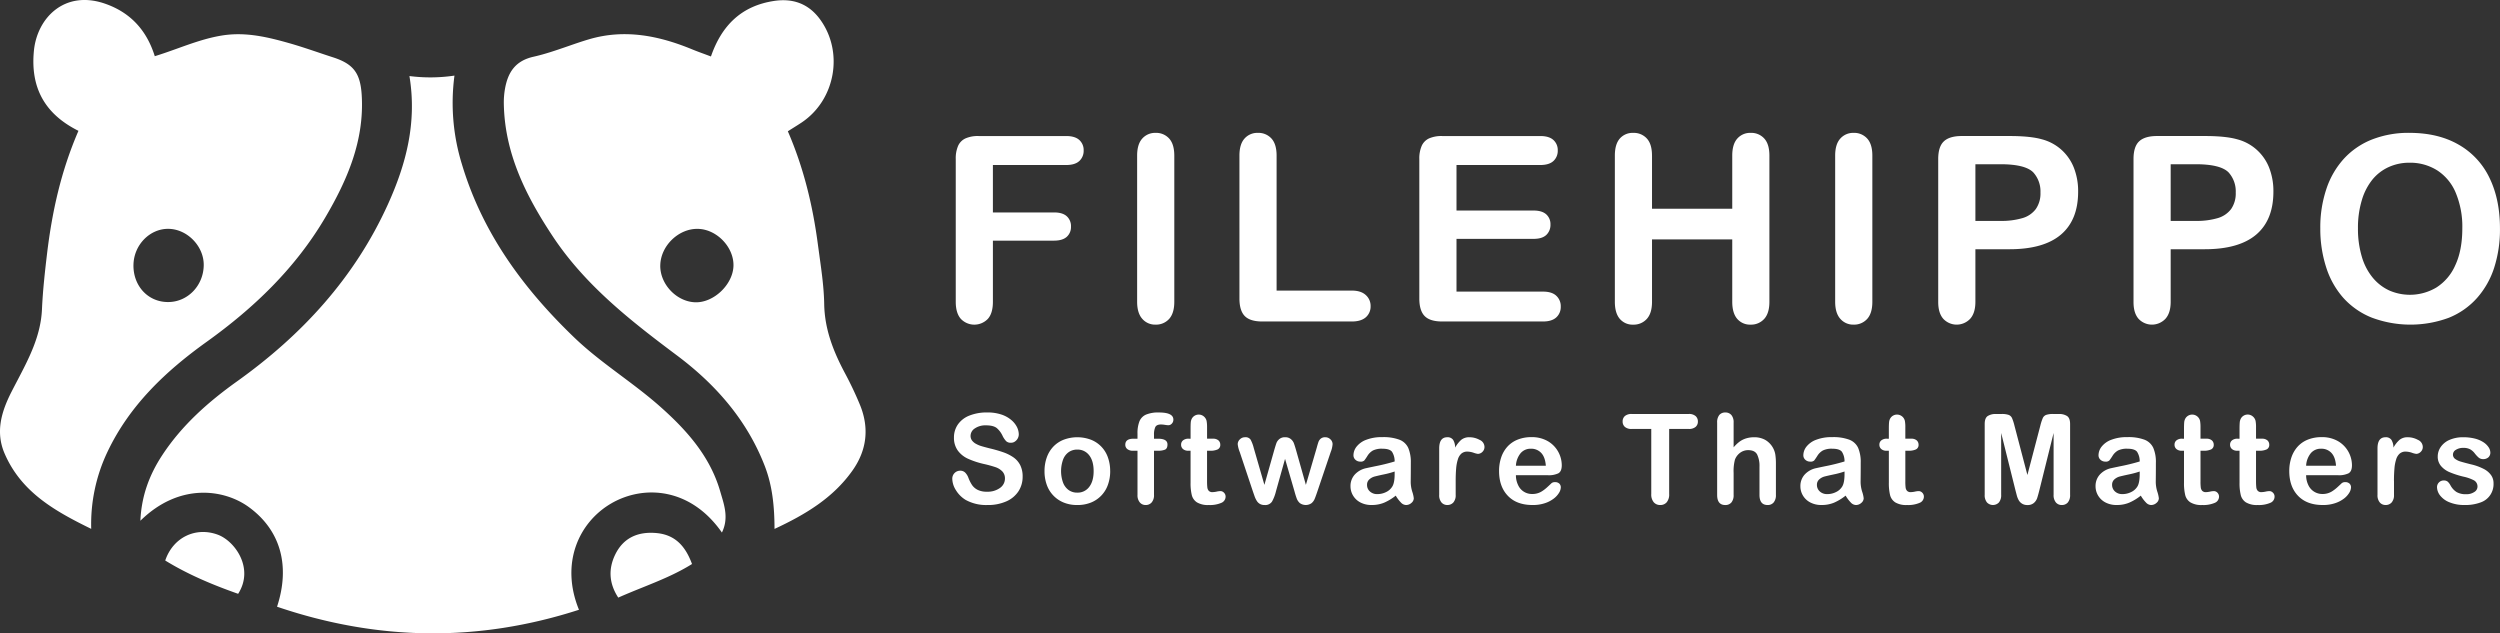 <svg width="150" height="38" viewBox="0 0 150 38" fill="none" xmlns="http://www.w3.org/2000/svg"><rect x="0" y="0" width="150" height="38" fill="#333333" stroke="none"/><path fill-rule="evenodd" clip-rule="evenodd" d="M4.707 7.85C2.66 6.83 1.82 5.23 2.035 3.042c.193-1.962 1.83-3.65 4.242-2.83 1.536.525 2.52 1.59 3.01 3.16.462-.142.912-.303 1.357-.463.877-.315 1.739-.625 2.656-.776 1.426-.234 2.75.088 4.081.465.56.16 1.111.345 1.663.53.306.104.612.207.92.306 1.243.397 1.658.947 1.739 2.276.164 2.726-.865 5.096-2.197 7.356-1.79 3.035-4.266 5.406-7.101 7.44-2.453 1.757-4.623 3.799-5.956 6.604a10.093 10.093 0 0 0-.976 4.622c-2.195-1.074-4.2-2.206-5.198-4.523-.56-1.299-.185-2.523.416-3.702.112-.22.227-.44.342-.659.706-1.348 1.413-2.698 1.485-4.283.05-1.116.172-2.223.304-3.334.3-2.509.834-4.954 1.885-7.38Zm5.382 10.273c-1.194.004-2.09-.947-2.082-2.208h.001c.008-1.212.986-2.215 2.128-2.184 1.12.032 2.1 1.053 2.088 2.178-.014 1.229-.961 2.212-2.135 2.214ZM42.657 3.388c.647-1.877 1.846-3.036 3.779-3.33 1.128-.173 2.068.157 2.755 1.087 1.452 1.966.937 4.85-1.095 6.207-.172.115-.347.224-.536.342l-.29.183c.949 2.186 1.495 4.454 1.802 6.782l.095.695v.003c.134.96.268 1.922.285 2.884.026 1.521.55 2.843 1.24 4.14.338.629.644 1.274.916 1.935.556 1.38.4 2.698-.457 3.913-1.16 1.64-2.798 2.629-4.68 3.507-.003-1.353-.128-2.59-.581-3.765-1.068-2.764-2.945-4.899-5.257-6.633-2.795-2.092-5.533-4.224-7.492-7.194-1.592-2.411-2.866-4.948-2.912-7.94a4.733 4.733 0 0 1 .067-.857c.173-.999.617-1.698 1.715-1.943.69-.155 1.362-.388 2.035-.62.426-.148.851-.296 1.282-.423 2.143-.636 4.196-.226 6.206.602.241.099.486.19.742.283l.381.142Zm-3.04 12.538c.018-1.182 1.113-2.235 2.283-2.193 1.112.038 2.121 1.088 2.109 2.193-.014 1.133-1.184 2.255-2.308 2.211-1.118-.045-2.102-1.09-2.085-2.211Zm-2.922 14.268c1.934-1.111 4.736-.944 6.62 1.758v.001c.396-.81.173-1.55-.04-2.258l-.066-.225c-.607-2.087-1.993-3.645-3.566-5.044-.756-.674-1.566-1.28-2.376-1.886-.971-.726-1.942-1.452-2.82-2.297-3.05-2.933-5.497-6.26-6.731-10.386a12.44 12.44 0 0 1-.448-5.321 9.815 9.815 0 0 1-2.702.027c.461 2.792-.2 5.286-1.287 7.688-2.003 4.423-5.164 7.851-9.061 10.634-1.727 1.234-3.304 2.628-4.485 4.428-.769 1.172-1.246 2.44-1.31 3.932 2.352-2.312 5.04-1.885 6.5-.825 1.885 1.367 2.516 3.49 1.7 5.983 6.023 2.048 12.05 2.145 18.115.183-1.144-2.804.005-5.27 1.957-6.392Zm.4 5.663c-.569-.872-.588-1.734-.19-2.567.486-1.013 1.354-1.403 2.462-1.308 1.142.097 1.759.786 2.154 1.859-.94.589-1.949.996-2.99 1.416-.473.191-.953.385-1.436.6Zm-22.807-.228c-1.538-.542-3.01-1.159-4.374-1.998.47-1.393 1.835-2.039 3.157-1.548 1.024.381 2.198 2.015 1.217 3.547ZM63.968 9.9h-4.394v2.846h3.672c.34 0 .593.077.763.232a.797.797 0 0 1 .25.619.788.788 0 0 1-.255.614c-.17.151-.423.227-.758.227h-3.672v3.667c0 .465-.104.811-.311 1.036a1.127 1.127 0 0 1-.804.338 1.117 1.117 0 0 1-.803-.341c-.207-.229-.311-.573-.311-1.033V9.543c-.01-.272.038-.542.142-.793a.89.89 0 0 1 .447-.448c.246-.102.51-.15.778-.14h5.255c.355 0 .619.08.792.238a.808.808 0 0 1 .26.627.825.825 0 0 1-.26.634c-.173.16-.437.24-.791.24Zm4.26 8.205V9.338c0-.456.103-.797.308-1.024a1.027 1.027 0 0 1 .796-.342 1.052 1.052 0 0 1 .815.337c.206.225.31.568.311 1.03v8.766c0 .46-.105.804-.312 1.033a1.057 1.057 0 0 1-.814.34 1.015 1.015 0 0 1-.792-.344c-.208-.231-.312-.575-.312-1.03Zm8.368-8.767v8.098h4.52c.36 0 .637.089.83.266a.865.865 0 0 1 .29.669.851.851 0 0 1-.285.664c-.192.169-.47.254-.835.254h-5.383c-.485 0-.835-.109-1.047-.326-.213-.218-.32-.57-.32-1.056V9.338c0-.456.102-.797.305-1.024a1.024 1.024 0 0 1 .8-.342 1.053 1.053 0 0 1 .815.337c.206.225.31.568.31 1.03Zm15.816.562H87.39v2.732h4.625c.34 0 .593.078.762.231a.79.79 0 0 1 .251.612.824.824 0 0 1-.247.619c-.166.158-.42.238-.766.238H87.39v3.165h5.196c.35 0 .614.083.79.248a.847.847 0 0 1 .269.656.839.839 0 0 1-.267.642c-.178.163-.442.246-.792.246h-6.06c-.485 0-.835-.109-1.047-.326-.213-.218-.32-.57-.32-1.056V9.543a1.89 1.89 0 0 1 .144-.793.89.89 0 0 1 .446-.448c.247-.102.512-.15.777-.14h5.887c.356 0 .619.08.792.238a.81.81 0 0 1 .26.627.825.825 0 0 1-.26.634c-.173.16-.436.24-.792.24h-.001Zm6.709-.562v3.188h4.814V9.338c0-.456.101-.797.304-1.024a1.023 1.023 0 0 1 .799-.342 1.05 1.05 0 0 1 .816.337c.206.225.31.568.31 1.03v8.766c0 .46-.105.804-.315 1.033a1.057 1.057 0 0 1-.811.34 1.01 1.01 0 0 1-.803-.344c-.2-.231-.3-.575-.3-1.03v-3.74h-4.814v3.742c0 .46-.105.804-.316 1.033a1.057 1.057 0 0 1-.81.34 1.007 1.007 0 0 1-.804-.344c-.2-.231-.3-.575-.3-1.03V9.339c0-.456.099-.797.296-1.024a1.018 1.018 0 0 1 .807-.342 1.052 1.052 0 0 1 .816.337c.207.225.31.568.31 1.03Zm10.989 8.767V9.338c0-.456.103-.797.309-1.024a1.03 1.03 0 0 1 .795-.342 1.053 1.053 0 0 1 .815.337c.207.225.312.568.312 1.03v8.766c0 .46-.104.804-.313 1.033a1.056 1.056 0 0 1-.814.34 1.017 1.017 0 0 1-.791-.344c-.209-.231-.313-.575-.313-1.03Zm10.456-3.15h-2.042v3.15c0 .45-.105.791-.315 1.024a1.117 1.117 0 0 1-.802.349 1.102 1.102 0 0 1-.805-.344c-.206-.231-.309-.569-.309-1.014V9.543c0-.496.113-.85.339-1.062.225-.212.583-.32 1.074-.32h2.86c.845 0 1.497.067 1.952.198.43.112.828.325 1.161.621.333.297.591.67.755 1.087.175.457.262.944.254 1.435 0 1.133-.346 1.992-1.036 2.577-.691.584-1.719.875-3.086.875Zm-.541-5.1h-1.501v3.4h1.501c.445.01.89-.046 1.318-.167.322-.09.603-.28.807-.547.197-.292.295-.641.278-.994a1.699 1.699 0 0 0-.428-1.2c-.32-.328-.979-.493-1.975-.493Zm12.259 5.1h-2.043v3.15c0 .45-.105.791-.316 1.024a1.117 1.117 0 0 1-.802.349 1.102 1.102 0 0 1-.805-.344c-.205-.231-.308-.569-.307-1.014V9.543c0-.496.112-.85.337-1.062.226-.212.583-.32 1.075-.32h2.861c.845 0 1.495.067 1.952.198a2.8 2.8 0 0 1 1.16.621c.333.297.592.67.755 1.087.175.457.261.944.253 1.435 0 1.133-.346 1.992-1.035 2.577-.692.584-1.72.875-3.085.875Zm-.542-5.1h-1.501v3.4h1.501c.445.01.89-.046 1.317-.167a1.54 1.54 0 0 0 .809-.547c.196-.292.293-.641.276-.994a1.694 1.694 0 0 0-.427-1.2c-.321-.328-.979-.493-1.975-.493Zm12.828-1.883c1.142 0 2.122.233 2.94.702a4.53 4.53 0 0 1 1.858 1.996c.42.863.63 1.876.63 3.04a7.494 7.494 0 0 1-.345 2.346 5.092 5.092 0 0 1-1.036 1.829 4.526 4.526 0 0 1-1.696 1.184 6.624 6.624 0 0 1-4.618-.013 4.584 4.584 0 0 1-1.705-1.186 5.087 5.087 0 0 1-1.032-1.845 7.509 7.509 0 0 1-.348-2.33c-.01-.8.113-1.595.363-2.353a5.058 5.058 0 0 1 1.055-1.821 4.559 4.559 0 0 1 1.682-1.15 5.994 5.994 0 0 1 2.252-.4Zm3.169 5.723a5.263 5.263 0 0 0-.391-2.118 2.94 2.94 0 0 0-1.114-1.354 3.042 3.042 0 0 0-1.664-.46 2.985 2.985 0 0 0-1.235.255 2.707 2.707 0 0 0-.976.74 3.55 3.55 0 0 0-.645 1.24 5.66 5.66 0 0 0-.236 1.697c-.008.58.071 1.159.234 1.715.134.466.362.9.67 1.272.271.323.609.58.991.754a3.102 3.102 0 0 0 2.8-.18c.505-.32.903-.786 1.142-1.337.283-.602.424-1.343.424-2.224ZM61.358 28.598c.005.31-.082.615-.247.875-.18.27-.432.481-.728.608-.358.155-.745.23-1.135.22a2.54 2.54 0 0 1-1.297-.3 1.739 1.739 0 0 1-.588-.577 1.321 1.321 0 0 1-.226-.702.481.481 0 0 1 .14-.343.47.47 0 0 1 .342-.137.41.41 0 0 1 .288.11c.09.092.159.204.201.326.057.15.13.295.219.429a.887.887 0 0 0 .33.283c.178.083.37.12.563.113.277.012.55-.066.777-.225a.684.684 0 0 0 .3-.562.6.6 0 0 0-.161-.435 1.038 1.038 0 0 0-.418-.255 7.094 7.094 0 0 0-.683-.187 4.975 4.975 0 0 1-.958-.316 1.551 1.551 0 0 1-.613-.495 1.293 1.293 0 0 1-.226-.778c-.004-.281.08-.556.239-.787a1.51 1.51 0 0 1 .692-.53 2.81 2.81 0 0 1 1.066-.186c.287-.005.572.037.845.124.216.069.418.18.593.325.142.117.26.262.345.427.068.135.106.285.109.437a.525.525 0 0 1-.289.466.428.428 0 0 1-.187.039.387.387 0 0 1-.28-.094 1.258 1.258 0 0 1-.21-.306c-.08-.181-.199-.343-.347-.474-.136-.113-.353-.17-.652-.17a1.122 1.122 0 0 0-.672.184.535.535 0 0 0-.256.446c-.002.1.029.198.087.278a.732.732 0 0 0 .24.202c.098.054.2.099.308.131.104.033.274.079.514.14.275.064.546.142.813.234.22.075.429.18.62.312.168.119.304.279.398.462.102.215.151.45.144.687v.001Zm5.254-.33c.002.28-.045.56-.139.824a1.78 1.78 0 0 1-1.022 1.064c-.26.1-.537.15-.815.145a2.1 2.1 0 0 1-.808-.146 1.782 1.782 0 0 1-1.021-1.064 2.383 2.383 0 0 1-.136-.822 2.41 2.41 0 0 1 .139-.832c.085-.24.22-.46.395-.645a1.74 1.74 0 0 1 .623-.412 2.335 2.335 0 0 1 1.623.001 1.753 1.753 0 0 1 1.023 1.062c.093.264.14.544.136.824h.002Zm-.994 0c0-.408-.089-.725-.267-.952a.867.867 0 0 0-.715-.341.88.88 0 0 0-.512.152.962.962 0 0 0-.34.45c-.158.444-.16.93-.002 1.376a.98.98 0 0 0 .337.45c.152.105.333.16.517.155a.857.857 0 0 0 .716-.343c.177-.228.266-.544.266-.946v-.002Zm2.397-1.945h.235v-.3c-.01-.254.03-.507.118-.746a.753.753 0 0 1 .398-.403c.247-.094.508-.138.771-.125.577 0 .865.142.865.427a.332.332 0 0 1-.09.238.281.281 0 0 1-.214.1 1.787 1.787 0 0 1-.199-.022 1.539 1.539 0 0 0-.24-.023c-.177 0-.292.054-.343.16-.058.145-.084.3-.076.456v.238h.243c.377 0 .565.114.565.344 0 .164-.05.268-.151.313a1.062 1.062 0 0 1-.414.064h-.243v2.649a.653.653 0 0 1-.14.453.463.463 0 0 1-.36.155.446.446 0 0 1-.35-.155.657.657 0 0 1-.14-.453v-2.649h-.272a.515.515 0 0 1-.34-.1.324.324 0 0 1-.12-.262c0-.24.166-.36.497-.36Zm3.31 0h.11v-.6c0-.162.003-.287.011-.38a.593.593 0 0 1 .07-.237.475.475 0 0 1 .709-.124.495.495 0 0 1 .17.27c.023.129.031.259.029.39v.68h.362a.47.47 0 0 1 .321.102c.072.065.112.16.11.258a.292.292 0 0 1-.158.283c-.142.06-.297.087-.451.08h-.185v1.838c0 .121.004.241.017.362a.366.366 0 0 0 .086.204.29.29 0 0 0 .23.079c.08-.003.158-.013.236-.03.076-.018.154-.029.233-.032.081 0 .16.037.215.097.064.062.098.15.096.24a.404.404 0 0 1-.26.37 1.734 1.734 0 0 1-.75.128 1.274 1.274 0 0 1-.705-.157.73.73 0 0 1-.313-.436 2.986 2.986 0 0 1-.074-.744v-1.92h-.13a.464.464 0 0 1-.326-.103.335.335 0 0 1-.112-.26.323.323 0 0 1 .117-.259.504.504 0 0 1 .342-.1Zm3.894.535.645 2.234.587-2.076c.063-.217.11-.366.14-.446a.587.587 0 0 1 .17-.226.505.505 0 0 1 .342-.109.51.51 0 0 1 .346.109.618.618 0 0 1 .177.233c.033.085.08.23.14.438l.587 2.077.653-2.234c.043-.162.079-.278.105-.35a.465.465 0 0 1 .135-.19.401.401 0 0 1 .271-.083.432.432 0 0 1 .308.125.39.39 0 0 1 .13.292c-.013.16-.05.318-.111.466l-.81 2.396c-.069.202-.123.35-.163.44a.656.656 0 0 1-.183.24.607.607 0 0 1-.695-.007.685.685 0 0 1-.19-.278 5.258 5.258 0 0 1-.134-.429l-.566-1.948-.546 1.948c-.05.215-.13.422-.236.615a.483.483 0 0 1-.445.206.556.556 0 0 1-.278-.064.536.536 0 0 1-.19-.183 1.345 1.345 0 0 1-.135-.283l-.09-.257-.8-2.396a1.748 1.748 0 0 1-.12-.466.397.397 0 0 1 .127-.288.422.422 0 0 1 .311-.129.362.362 0 0 1 .334.141c.08.153.143.315.185.482h-.001Zm8.526 2.88a3.058 3.058 0 0 1-.695.422 1.915 1.915 0 0 1-.752.14 1.406 1.406 0 0 1-.668-.15 1.105 1.105 0 0 1-.444-.412 1.078 1.078 0 0 1-.156-.565 1.016 1.016 0 0 1 .257-.7c.188-.202.436-.338.707-.388.055-.013.183-.04.385-.082l.083-.018c.41-.078.817-.177 1.217-.297a1.053 1.053 0 0 0-.158-.58c-.093-.122-.284-.185-.577-.185a1.202 1.202 0 0 0-.569.107.926.926 0 0 0-.325.318c-.059.098-.123.191-.192.281a.312.312 0 0 1-.241.068.417.417 0 0 1-.288-.108.358.358 0 0 1-.121-.277.846.846 0 0 1 .185-.512c.152-.187.35-.33.576-.411a2.57 2.57 0 0 1 .975-.161c.348-.014.695.038 1.025.156.232.088.421.265.527.492.113.283.165.588.154.894 0 .381-.002.762-.007 1.143.001.2.033.397.092.587.045.128.076.26.092.395a.37.37 0 0 1-.142.28.477.477 0 0 1-.325.126.435.435 0 0 1-.3-.145 2.142 2.142 0 0 1-.316-.418Zm-.066-1.448a4.932 4.932 0 0 1-.633.171 14.62 14.62 0 0 0-.574.131.78.78 0 0 0-.304.165.42.42 0 0 0-.145.342.51.51 0 0 0 .17.387c.122.11.282.167.446.16.188.001.374-.044.542-.13a.86.86 0 0 0 .363-.335c.09-.152.135-.4.135-.748v-.143Zm3.662.568v.835a.65.65 0 0 1-.142.457.47.47 0 0 1-.358.15.448.448 0 0 1-.352-.153.662.662 0 0 1-.137-.454V26.91c0-.45.16-.675.481-.675a.4.4 0 0 1 .355.157.88.88 0 0 1 .12.466c.094-.175.217-.332.364-.466a.748.748 0 0 1 .498-.157c.212 0 .42.055.606.157a.466.466 0 0 1 .293.418.4.4 0 0 1-.124.302.389.389 0 0 1-.272.12 1.209 1.209 0 0 1-.262-.069 1.211 1.211 0 0 0-.368-.067.535.535 0 0 0-.355.116.741.741 0 0 0-.213.342c-.056.175-.09.356-.105.54-.021.254-.03.51-.029.764Zm5.55-.345h-1.936c-.002.21.045.415.136.601a.902.902 0 0 0 .835.525c.217.006.43-.055.61-.175.089-.057.173-.122.253-.192.102-.091.202-.184.3-.279a.317.317 0 0 1 .218-.065.356.356 0 0 1 .247.084.306.306 0 0 1 .094.237.654.654 0 0 1-.105.318c-.083.135-.19.253-.318.348-.16.121-.34.215-.531.276a2.25 2.25 0 0 1-.739.11c-.635 0-1.13-.182-1.481-.55-.353-.366-.53-.861-.53-1.49a2.51 2.51 0 0 1 .13-.823c.08-.241.21-.462.381-.65.172-.184.383-.326.617-.416.259-.099.534-.148.811-.144.348-.01.692.075.995.247.25.146.457.356.602.608.145.252.223.538.226.83 0 .252-.072.414-.214.49a1.345 1.345 0 0 1-.602.112v-.002Zm-1.936-.567h1.795c-.025-.342-.117-.598-.275-.768a.82.82 0 0 0-.625-.255.784.784 0 0 0-.605.259 1.293 1.293 0 0 0-.29.764Zm10.369-2.21h-1.174v3.902a.724.724 0 0 1-.149.5.495.495 0 0 1-.385.163.5.5 0 0 1-.39-.165.72.72 0 0 1-.15-.498v-3.901h-1.174a.588.588 0 0 1-.409-.123.416.416 0 0 1-.135-.325.416.416 0 0 1 .14-.33.602.602 0 0 1 .404-.12h3.422a.587.587 0 0 1 .413.126.423.423 0 0 1 .136.325.41.41 0 0 1-.137.324.603.603 0 0 1-.412.123Zm2.693-.379v1.483c.109-.13.232-.248.368-.349.121-.086.255-.15.397-.192.152-.044.309-.065.467-.064.234-.005.463.05.669.161a1.258 1.258 0 0 1 .6.87c.025.17.037.34.037.512v1.915a.674.674 0 0 1-.136.454.454.454 0 0 1-.362.154c-.325 0-.488-.202-.488-.608v-1.688a1.57 1.57 0 0 0-.142-.737c-.094-.172-.272-.259-.536-.259a.798.798 0 0 0-.476.152.912.912 0 0 0-.318.416 2.7 2.7 0 0 0-.08.795v1.322a.675.675 0 0 1-.132.453.466.466 0 0 1-.367.155c-.326 0-.489-.202-.489-.608v-4.337a.692.692 0 0 1 .128-.456.454.454 0 0 1 .361-.152.46.46 0 0 1 .367.155c.097.13.144.29.132.453Zm6.721 4.38a3.06 3.06 0 0 1-.694.423 1.914 1.914 0 0 1-.752.14 1.408 1.408 0 0 1-.668-.15 1.099 1.099 0 0 1-.445-.412 1.078 1.078 0 0 1-.155-.565 1.015 1.015 0 0 1 .257-.7c.189-.202.436-.338.707-.388.048-.012.153-.034.314-.068l.153-.032a11.98 11.98 0 0 0 1.217-.297 1.048 1.048 0 0 0-.157-.58c-.092-.122-.285-.185-.578-.185a1.197 1.197 0 0 0-.567.107.922.922 0 0 0-.326.318c-.06.098-.124.191-.192.281a.313.313 0 0 1-.241.068.417.417 0 0 1-.289-.108.357.357 0 0 1-.121-.277.848.848 0 0 1 .185-.512c.152-.187.351-.33.576-.411a2.57 2.57 0 0 1 .975-.161c.348-.014.697.038 1.026.156a.96.96 0 0 1 .527.492c.113.283.166.588.153.894.001.381-.002.762-.007 1.143.002.2.033.397.093.587.045.128.076.26.092.395a.37.37 0 0 1-.143.28.477.477 0 0 1-.324.126.434.434 0 0 1-.301-.145 2.102 2.102 0 0 1-.315-.418Zm-.066-1.447c-.206.07-.417.128-.631.171-.277.059-.47.104-.575.131a.786.786 0 0 0-.305.165.425.425 0 0 0-.145.342.518.518 0 0 0 .171.387c.122.11.282.166.445.16.189.001.375-.043.543-.13a.86.86 0 0 0 .364-.335c.089-.152.133-.4.133-.748v-.143Zm2.55-1.967h.109v-.6c0-.162.004-.287.013-.38a.568.568 0 0 1 .07-.237.47.47 0 0 1 .409-.231.485.485 0 0 1 .469.377c.022.129.031.259.028.39v.68h.363a.468.468 0 0 1 .321.102c.072.065.111.16.11.258a.292.292 0 0 1-.158.283c-.142.06-.297.087-.451.08h-.185v1.838c-.002.121.003.241.016.362a.366.366 0 0 0 .086.204.294.294 0 0 0 .231.079c.079-.003.158-.013.235-.03a1.21 1.21 0 0 1 .232-.032c.083 0 .161.037.217.097.063.062.098.15.096.24a.4.4 0 0 1-.262.37 1.73 1.73 0 0 1-.75.128 1.27 1.27 0 0 1-.703-.157.734.734 0 0 1-.313-.436 3.044 3.044 0 0 1-.074-.744v-1.92h-.131a.467.467 0 0 1-.326-.103.333.333 0 0 1-.111-.26.32.32 0 0 1 .117-.259.504.504 0 0 1 .342-.1Zm7.701 3.077-.853-3.422v3.708a.678.678 0 0 1-.136.462.495.495 0 0 1-.714 0 .672.672 0 0 1-.138-.462v-4.25c0-.234.06-.392.181-.474a.862.862 0 0 1 .49-.122h.333c.147-.008.296.011.436.055a.366.366 0 0 1 .202.197 3 3 0 0 1 .148.465l.772 2.942.771-2.942c.037-.159.087-.314.149-.465a.367.367 0 0 1 .201-.197c.142-.044.289-.063.437-.055h.334a.858.858 0 0 1 .488.122c.121.082.182.24.182.475v4.25a.683.683 0 0 1-.136.461.465.465 0 0 1-.365.153.448.448 0 0 1-.351-.154.678.678 0 0 1-.138-.462V25.98l-.851 3.421c-.04.165-.085.328-.136.489a.674.674 0 0 1-.194.285.56.56 0 0 1-.391.127.569.569 0 0 1-.522-.292 1.214 1.214 0 0 1-.114-.285l-.085-.325v.001Zm7.525.338a3.06 3.06 0 0 1-.695.422 1.91 1.91 0 0 1-.751.14 1.406 1.406 0 0 1-.668-.15 1.099 1.099 0 0 1-.445-.412 1.079 1.079 0 0 1-.156-.565 1.015 1.015 0 0 1 .258-.7c.188-.202.436-.338.706-.388.055-.013.184-.04.385-.082l.083-.018a11.98 11.98 0 0 0 1.217-.297 1.048 1.048 0 0 0-.158-.58c-.093-.122-.284-.185-.577-.185a1.203 1.203 0 0 0-.568.107.922.922 0 0 0-.325.318c-.06.098-.124.191-.193.281a.311.311 0 0 1-.241.068.417.417 0 0 1-.288-.108.357.357 0 0 1-.121-.277.848.848 0 0 1 .185-.512c.152-.187.351-.33.576-.411a2.57 2.57 0 0 1 .975-.161c.348-.014.696.038 1.026.156a.96.96 0 0 1 .526.492c.114.283.167.588.154.894.001.381-.002.762-.007 1.143.002.2.033.397.093.587.044.128.075.26.092.395a.37.37 0 0 1-.143.28.477.477 0 0 1-.325.126.434.434 0 0 1-.3-.145 2.102 2.102 0 0 1-.315-.418Zm-.066-1.448a4.941 4.941 0 0 1-.632.171c-.277.059-.468.104-.574.131a.78.78 0 0 0-.305.165.422.422 0 0 0-.145.342.518.518 0 0 0 .171.387c.122.11.282.166.445.16.188.001.375-.044.542-.13a.866.866 0 0 0 .365-.335c.089-.152.133-.4.133-.748v-.143Zm2.549-1.967h.109v-.6c0-.162.005-.287.012-.38a.586.586 0 0 1 .072-.237.477.477 0 0 1 .409-.231.485.485 0 0 1 .47.377c.021.129.029.259.027.39v.68h.362a.467.467 0 0 1 .321.102.34.34 0 0 1 .111.258.293.293 0 0 1-.158.283c-.143.06-.296.087-.451.08h-.185v1.838c-.003.121.003.241.016.362a.366.366 0 0 0 .086.204.293.293 0 0 0 .231.079c.079-.003.158-.013.235-.03a1.21 1.21 0 0 1 .232-.032.3.3 0 0 1 .217.097c.061.062.097.15.095.24a.406.406 0 0 1-.26.37 1.734 1.734 0 0 1-.751.128 1.266 1.266 0 0 1-.703-.157.73.73 0 0 1-.314-.436 2.995 2.995 0 0 1-.074-.744v-1.92h-.13a.467.467 0 0 1-.326-.103.332.332 0 0 1-.112-.26.32.32 0 0 1 .117-.259.504.504 0 0 1 .342-.1Zm3.333 0h.108v-.6c0-.162.005-.287.013-.38a.599.599 0 0 1 .07-.237.471.471 0 0 1 .708-.124.497.497 0 0 1 .171.27c.022.129.031.259.028.39v.68h.362a.467.467 0 0 1 .321.102c.072.065.113.16.11.258a.29.29 0 0 1-.158.283c-.142.06-.296.087-.451.08h-.185v1.838c0 .121.005.241.017.362a.367.367 0 0 0 .087.204.29.29 0 0 0 .231.079c.079-.003.158-.013.235-.03a1.21 1.21 0 0 1 .232-.032c.081 0 .16.037.215.097a.32.32 0 0 1 .096.24.399.399 0 0 1-.261.37 1.732 1.732 0 0 1-.75.128 1.274 1.274 0 0 1-.704-.157.729.729 0 0 1-.312-.436 2.996 2.996 0 0 1-.075-.744v-1.92h-.129a.468.468 0 0 1-.327-.103.333.333 0 0 1-.112-.26.326.326 0 0 1 .117-.259.505.505 0 0 1 .343-.1Zm6.039 2.19h-1.935a1.34 1.34 0 0 0 .136.601.917.917 0 0 0 .834.525c.216.006.429-.055.61-.175.088-.057.172-.122.253-.192.102-.091.202-.184.301-.279a.318.318 0 0 1 .218-.065.355.355 0 0 1 .247.084.306.306 0 0 1 .094.237.67.67 0 0 1-.106.318 1.25 1.25 0 0 1-.317.348 1.8 1.8 0 0 1-.532.276 2.246 2.246 0 0 1-.738.11c-.635 0-1.129-.182-1.483-.55-.352-.366-.529-.861-.529-1.49-.002-.28.042-.558.131-.823.081-.241.21-.462.381-.65a1.65 1.65 0 0 1 .615-.416c.26-.099.535-.148.812-.144.349-.01.692.075.995.247.249.146.457.356.602.608a1.7 1.7 0 0 1 .226.83c0 .252-.071.414-.214.49a1.345 1.345 0 0 1-.601.112v-.002Zm-1.935-.567h1.793c-.024-.342-.115-.598-.273-.768a.813.813 0 0 0-.625-.255.78.78 0 0 0-.607.259 1.292 1.292 0 0 0-.288.764Zm5.272.912v.835a.657.657 0 0 1-.143.457.468.468 0 0 1-.358.15.45.45 0 0 1-.352-.153.663.663 0 0 1-.137-.454V26.91c0-.45.16-.675.482-.675a.4.4 0 0 1 .354.157.875.875 0 0 1 .12.466 1.75 1.75 0 0 1 .365-.466.747.747 0 0 1 .498-.157c.211 0 .42.055.605.157a.468.468 0 0 1 .293.418.394.394 0 0 1-.125.302.382.382 0 0 1-.269.12 1.199 1.199 0 0 1-.263-.069 1.215 1.215 0 0 0-.369-.067.532.532 0 0 0-.354.116.733.733 0 0 0-.214.342 2.36 2.36 0 0 0-.105.54 8.48 8.48 0 0 0-.03.764h.002Zm5.972.135a1.17 1.17 0 0 1-.201.713 1.145 1.145 0 0 1-.587.444c-.304.108-.625.16-.948.15a2.293 2.293 0 0 1-.913-.164 1.339 1.339 0 0 1-.561-.412.835.835 0 0 1-.181-.496.397.397 0 0 1 .121-.287.393.393 0 0 1 .288-.113.345.345 0 0 1 .239.078.838.838 0 0 1 .16.216c.086.162.211.3.364.4.177.096.377.141.577.13a.823.823 0 0 0 .488-.133.375.375 0 0 0 .191-.306.421.421 0 0 0-.198-.385 2.433 2.433 0 0 0-.65-.23 5.366 5.366 0 0 1-.832-.27 1.37 1.37 0 0 1-.512-.372.858.858 0 0 1-.193-.567c0-.203.062-.4.178-.568.132-.189.313-.337.524-.426.263-.112.548-.167.835-.16.232-.002.465.025.69.08.181.044.353.117.511.217.124.078.229.179.311.3a.592.592 0 0 1 .108.322.379.379 0 0 1-.115.283.451.451 0 0 1-.324.11.399.399 0 0 1-.259-.088 1.791 1.791 0 0 1-.245-.265.904.904 0 0 0-.264-.233.827.827 0 0 0-.413-.088.804.804 0 0 0-.446.115.334.334 0 0 0-.178.288c0 .102.048.2.131.258.106.076.225.133.351.166.148.044.351.098.609.163.26.057.513.15.751.27.175.087.327.214.443.372.1.142.153.313.15.488Z" fill="#fff"/></svg>
